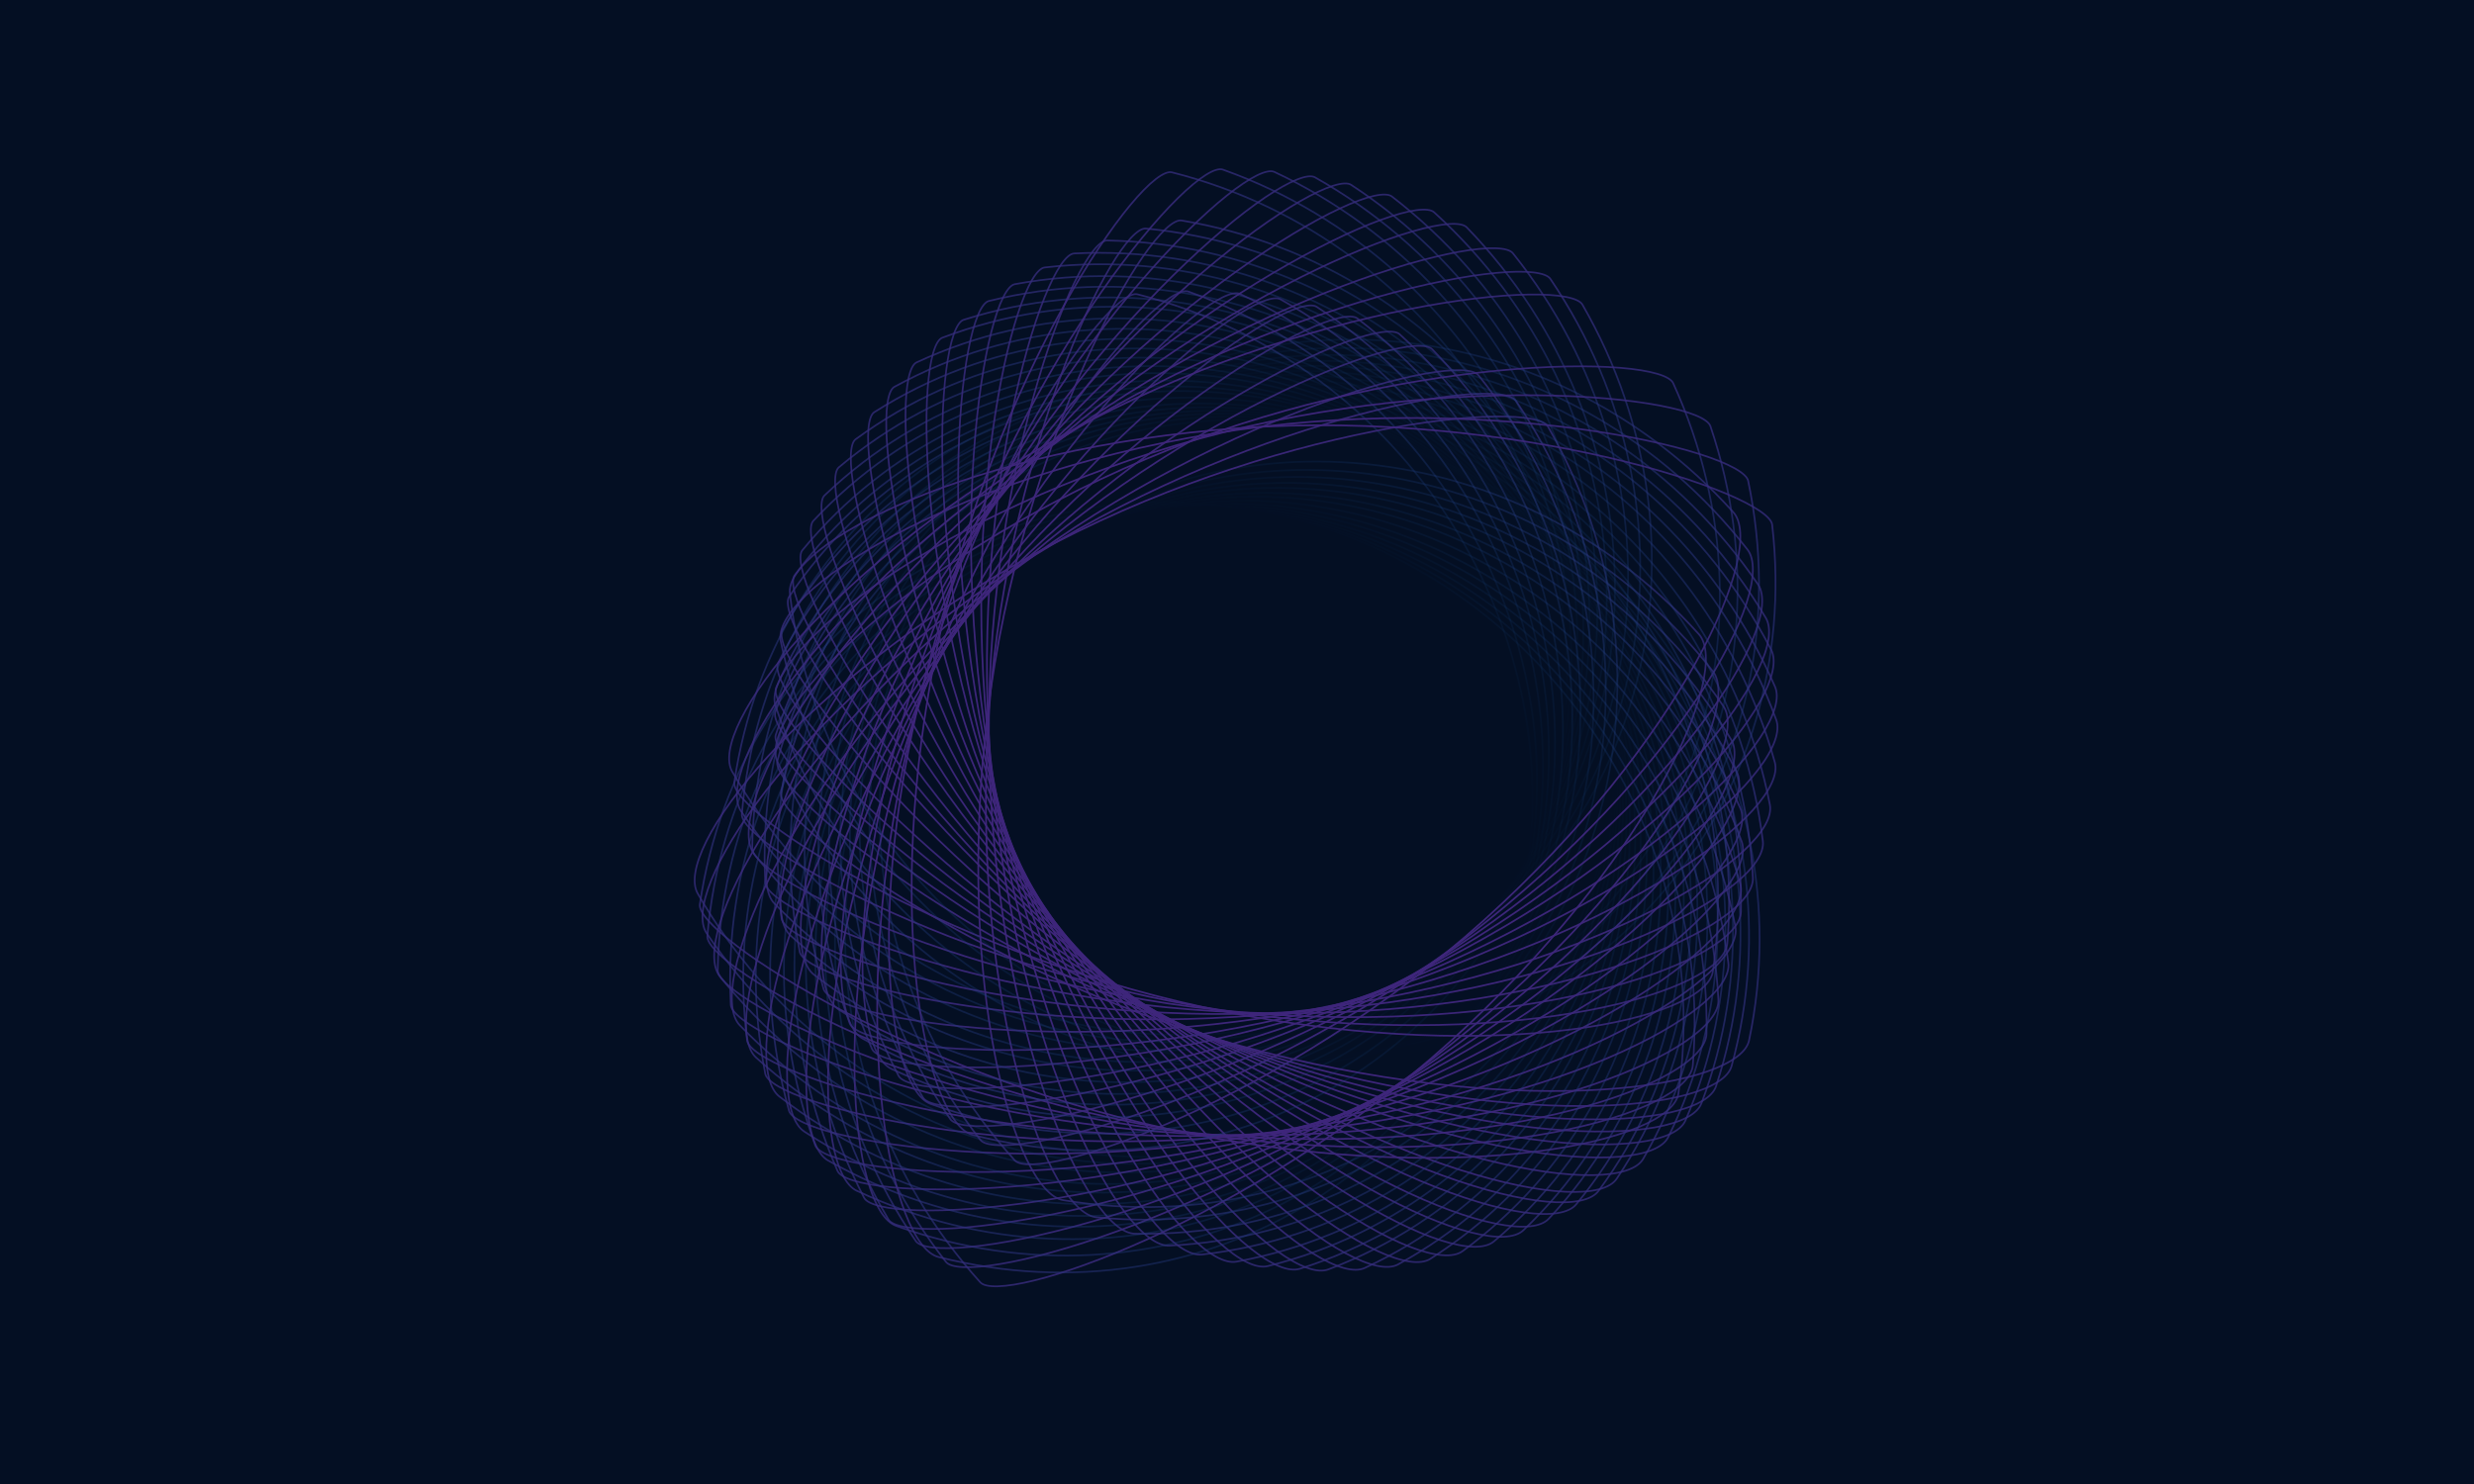 <svg width="1440" height="864" viewBox="0 0 1440 864" fill="none" xmlns="http://www.w3.org/2000/svg">
<g clip-path="url(#clip0_15442_22266)">
<rect width="1440" height="864" fill="#040F24"/>
<g clip-path="url(#clip1_15442_22266)">
<rect width="1440" height="864" fill="#040F24"/>
<path d="M843.547 606.907C785.744 659.063 720.664 697.594 668.394 721.262C642.258 733.097 619.337 741.21 602.141 745.454C593.541 747.576 586.391 748.726 580.996 748.895C578.298 748.98 576.057 748.819 574.301 748.421C572.539 748.022 571.316 747.396 570.592 746.593C461.365 625.541 466.484 442.948 581.956 338.755C697.428 234.563 879.585 248.174 988.812 369.225C991.173 371.842 992.542 375.857 992.852 381.16C993.162 386.458 992.412 392.988 990.589 400.568C986.945 415.728 979.033 435.013 966.881 456.896C942.579 500.658 901.356 554.745 843.547 606.907Z" stroke="url(#paint0_linear_15442_22266)"/>
<path d="M834.071 616.266C772.368 663.777 704.39 697.205 650.331 716.82C623.301 726.628 599.764 732.978 582.242 735.91C573.479 737.377 566.239 737.985 560.827 737.75C558.121 737.633 555.89 737.305 554.163 736.779C552.429 736.25 551.252 735.536 550.586 734.684C450.243 606.224 468.881 425.15 592.147 330.235C715.412 235.321 896.688 262.459 997.031 390.92C999.2 393.696 1000.27 397.789 1000.19 403.082C1000.11 408.37 998.874 414.804 996.489 422.201C991.72 436.994 982.375 455.567 968.595 476.406C941.037 518.079 895.782 568.748 834.071 616.266Z" stroke="url(#paint1_linear_15442_22266)"/>
<path d="M824.81 624.19C759.836 667.222 689.536 695.819 634.103 711.629C606.385 719.535 582.398 724.24 564.662 725.958C555.792 726.817 548.505 726.927 543.104 726.324C540.404 726.022 538.194 725.544 536.501 724.902C534.801 724.258 533.672 723.468 533.063 722.575C441.335 587.958 472.251 409.151 602.05 323.185C731.85 237.219 911.444 276.605 1003.17 411.222C1005.15 414.132 1005.95 418.275 1005.51 423.533C1005.07 428.786 1003.4 435.1 1000.51 442.294C994.736 456.679 984.125 474.512 968.922 494.295C938.518 533.855 889.792 581.153 824.81 624.19Z" stroke="url(#paint2_linear_15442_22266)"/>
<path d="M815.49 631.069C747.69 669.665 675.486 693.552 618.985 705.684C590.734 711.75 566.422 714.875 548.559 715.433C539.626 715.712 532.325 715.349 526.958 714.398C524.275 713.922 522.093 713.303 520.44 712.555C518.78 711.804 517.7 710.944 517.149 710.016C433.991 570.132 476.431 394.241 611.878 317.138C747.326 240.034 924.552 290.878 1007.71 430.763C1009.51 433.786 1010.04 437.96 1009.26 443.163C1008.48 448.361 1006.4 454.533 1003.05 461.503C996.343 475.441 984.576 492.494 968.087 511.189C935.111 548.575 883.299 592.469 815.49 631.069Z" stroke="url(#paint3_linear_15442_22266)"/>
<path d="M806.346 636.935C736.149 671.22 662.432 690.598 605.143 699.231C576.498 703.548 551.973 705.176 534.059 704.643C525.1 704.376 517.813 703.569 512.498 702.296C509.841 701.659 507.695 700.91 506.085 700.064C504.469 699.215 503.44 698.294 502.945 697.338C428.148 553.04 481.243 380.555 621.478 312.062C761.713 243.569 936.046 304.976 1010.84 449.274C1012.46 452.392 1012.74 456.578 1011.64 461.71C1010.55 466.836 1008.1 472.853 1004.32 479.586C996.769 493.051 983.962 509.308 966.328 526.911C931.063 562.114 876.551 602.646 806.346 636.935Z" stroke="url(#paint4_linear_15442_22266)"/>
<path d="M795.32 642.994C722.676 672.144 647.549 686.223 589.612 690.776C560.642 693.052 535.984 692.945 518.093 691.155C509.145 690.259 501.908 688.945 496.678 687.305C494.062 686.485 491.966 685.588 490.414 684.634C488.856 683.677 487.892 682.689 487.463 681.704C422.663 532.968 487.82 365.203 632.945 306.969C778.07 248.734 948.264 322.06 1013.06 470.795C1014.46 474.008 1014.45 478.189 1013 483.215C1011.55 488.235 1008.67 494.045 1004.42 500.474C995.926 513.33 981.975 528.593 963.1 544.855C925.353 577.376 867.972 613.841 795.32 642.994Z" stroke="url(#paint5_linear_15442_22266)"/>
<path d="M785.092 647.723C710.56 672.152 634.482 681.428 576.204 682.307C547.065 682.746 522.39 681.085 504.593 678.176C495.692 676.721 488.531 674.957 483.398 672.995C480.831 672.014 478.789 670.99 477.295 669.943C475.795 668.892 474.892 667.849 474.524 666.842C418.948 514.752 494.638 351.911 643.539 303.107C792.44 254.303 958.218 337.998 1013.79 490.089C1014.99 493.374 1014.72 497.533 1012.95 502.442C1011.19 507.346 1007.95 512.947 1003.29 519.077C993.985 531.335 979.068 545.644 959.159 560.637C919.347 590.62 859.634 623.291 785.092 647.723Z" stroke="url(#paint6_linear_15442_22266)"/>
<path d="M771.528 652.832C695.002 671.067 618.141 674.13 559.764 670.294C530.574 668.375 506.019 664.733 488.445 660.405C479.657 658.241 472.633 655.91 467.655 653.547C465.165 652.366 463.204 651.184 461.793 650.024C460.376 648.858 459.556 647.75 459.269 646.722C415.839 491.204 504.6 335.615 657.487 299.183C810.373 262.751 969.535 359.262 1012.97 514.78C1013.9 518.137 1013.3 522.246 1011.14 526.978C1008.98 531.705 1005.29 537.005 1000.14 542.716C989.846 554.136 973.775 567.14 952.656 580.42C910.422 606.976 848.064 634.594 771.528 652.832Z" stroke="url(#paint7_linear_15442_22266)"/>
<path d="M757.34 656.826C679.297 668.661 602.152 665.405 544.057 656.812C515.01 652.515 490.738 646.887 473.507 641.15C464.89 638.281 458.052 635.391 453.262 632.637C450.867 631.259 449.002 629.925 447.684 628.658C446.362 627.385 445.632 626.217 445.429 625.175C414.6 467.21 516.028 319.999 671.947 296.354C827.867 272.708 979.27 381.576 1010.1 539.542C1010.76 542.95 1009.83 546.978 1007.28 551.5C1004.74 556.016 1000.61 560.976 995 566.224C983.773 576.72 966.639 588.315 944.432 599.77C900.023 622.677 835.393 644.989 757.34 656.826Z" stroke="url(#paint8_linear_15442_22266)"/>
<path d="M744.797 659.352C665.859 665.585 588.88 656.877 531.343 644.215C502.573 637.883 478.678 630.566 461.837 623.641C453.413 620.177 446.773 616.82 442.173 613.742C439.872 612.203 438.099 610.744 436.87 609.391C435.635 608.031 434.988 606.819 434.857 605.769C415.098 446.534 526.942 307.363 684.65 294.909C842.359 282.455 986.235 401.432 1005.99 560.667C1006.42 564.102 1005.2 568.04 1002.33 572.355C999.47 576.665 994.996 581.304 989.009 586.124C977.036 595.763 959.075 606.077 936.046 615.892C889.992 635.518 823.743 653.118 744.797 659.352Z" stroke="url(#paint9_linear_15442_22266)"/>
<path d="M731.644 660.998C652.195 661.409 575.791 647.111 519.13 630.308C490.799 621.907 467.417 612.882 451.065 604.765C442.887 600.705 436.485 596.88 432.105 593.484C429.914 591.785 428.246 590.206 427.114 588.771C425.977 587.329 425.419 586.078 425.364 585.027C417.15 425.311 539.175 295.177 697.908 294.357C856.641 293.537 991.985 422.341 1000.2 582.057C1000.38 585.5 998.869 589.323 995.687 593.402C992.509 597.476 987.696 601.759 981.354 606.111C968.673 614.815 949.949 623.75 926.19 631.817C878.677 647.949 811.102 660.588 731.644 660.998Z" stroke="url(#paint10_linear_15442_22266)"/>
<path d="M719.076 661.647C639.532 656.548 564.046 637.033 508.491 616.396C480.713 606.077 457.931 595.483 442.123 586.277C434.217 581.672 428.072 577.424 423.922 573.743C421.846 571.902 420.283 570.216 419.249 568.711C418.211 567.198 417.738 565.916 417.756 564.868C420.502 405.479 551.563 284.53 710.489 294.72C869.414 304.909 996.024 442.378 993.278 601.767C993.219 605.202 991.448 608.898 987.984 612.734C984.523 616.564 979.412 620.49 972.766 624.379C959.476 632.155 940.123 639.741 915.79 646.116C867.129 658.865 798.629 666.748 719.076 661.647Z" stroke="url(#paint11_linear_15442_22266)"/>
<path d="M706.894 661.441C627.617 651.046 553.357 626.585 499.121 602.34C472.002 590.217 449.901 578.154 434.689 567.939C427.081 562.83 421.212 558.194 417.302 554.255C415.346 552.284 413.894 550.503 412.959 548.936C412.02 547.362 411.632 546.056 411.719 545.016C425.03 386.662 564.221 275.122 722.615 295.891C881.01 316.66 998.619 461.872 985.308 620.226C985.022 623.638 983.005 627.196 979.283 630.779C975.566 634.358 970.189 637.921 963.28 641.344C949.463 648.19 929.589 654.442 904.812 659.155C855.263 668.579 786.179 671.837 706.894 661.441Z" stroke="url(#paint12_linear_15442_22266)"/>
<path d="M695.718 660.56C616.996 645.344 544.151 616.436 491.336 588.974C464.928 575.242 443.539 561.879 428.933 550.777C421.629 545.225 416.036 540.25 412.362 536.089C410.524 534.008 409.18 532.145 408.339 530.528C407.495 528.904 407.186 527.582 407.336 526.554C430.294 369.767 576.405 267.3 733.695 297.702C890.984 328.104 999.871 479.858 976.914 636.645C976.419 640.021 974.185 643.438 970.241 646.776C966.303 650.109 960.705 653.325 953.58 656.307C939.333 662.272 919.059 667.274 893.971 670.443C843.8 676.779 774.449 675.778 695.718 660.56Z" stroke="url(#paint13_linear_15442_22266)"/>
<path d="M735.134 612.404C657.252 592.461 586.08 559.248 534.871 528.695C509.266 513.418 488.662 498.812 474.712 486.872C467.735 480.901 462.438 475.608 459.011 471.243C457.297 469.059 456.063 467.124 455.319 465.463C454.571 463.795 454.344 462.46 454.556 461.447C487 306.794 639.439 213.707 795.052 253.554C950.664 293.402 1050.5 451.086 1018.05 605.74C1017.35 609.069 1014.91 612.333 1010.76 615.415C1006.62 618.493 1000.82 621.354 993.509 623.888C978.887 628.957 958.291 632.698 932.987 634.323C882.383 637.573 813.024 632.35 735.134 612.404Z" stroke="url(#paint14_linear_15442_22266)"/>
<path d="M724.288 610.189C647.52 585.64 578.261 548.287 528.826 514.785C504.107 498.034 484.356 482.253 471.106 469.526C464.478 463.161 459.491 457.573 456.322 453.02C454.737 450.744 453.618 448.743 452.972 447.046C452.324 445.34 452.175 443.998 452.448 443.003C494.162 291.02 652.314 207.554 805.703 256.605C959.093 305.656 1049.6 468.638 1007.89 620.621C1006.99 623.892 1004.35 626.994 1000.01 629.811C995.682 632.625 989.707 635.122 982.237 637.204C967.297 641.368 946.457 643.851 921.03 643.942C870.182 644.124 801.065 634.741 724.288 610.189Z" stroke="url(#paint15_linear_15442_22266)"/>
<path d="M715.439 607.903C639.796 579.625 572.301 538.96 524.461 503.119C500.541 485.198 481.545 468.49 468.907 455.15C462.586 448.478 457.869 442.662 454.92 437.968C453.445 435.62 452.423 433.57 451.86 431.846C451.295 430.114 451.213 428.77 451.535 427.794C500.776 278.422 663.206 203.11 814.349 259.614C965.492 316.117 1048.07 483.025 998.831 632.397C997.772 635.61 994.978 638.57 990.497 641.162C986.023 643.751 979.918 645.941 972.337 647.644C957.176 651.051 936.191 652.49 910.732 651.316C859.819 648.971 791.09 636.185 715.439 607.903Z" stroke="url(#paint16_linear_15442_22266)"/>
<path d="M707.689 605.502C633.193 573.989 567.392 530.484 521.059 492.651C497.891 473.733 479.601 456.243 467.528 442.388C461.49 435.458 457.02 429.452 454.272 424.643C452.897 422.238 451.964 420.149 451.476 418.406C450.985 416.654 450.961 415.311 451.325 414.353C507.11 267.589 672.989 199.626 821.842 262.593C970.694 325.56 1046.11 495.594 990.324 642.358C989.124 645.514 986.2 648.342 981.601 650.73C977.009 653.114 970.803 655.032 963.139 656.397C947.814 659.128 926.744 659.641 901.308 657.354C850.442 652.782 782.194 637.019 707.689 605.502Z" stroke="url(#paint17_linear_15442_22266)"/>
<path d="M699.734 602.661C626.588 567.83 562.692 521.444 518.027 481.605C495.694 461.684 478.179 443.41 466.722 429.044C460.993 421.86 456.791 415.668 454.258 410.748C452.991 408.287 452.152 406.162 451.742 404.402C451.331 402.633 451.368 401.294 451.776 400.355C514.289 256.617 683.435 196.478 829.59 266.075C975.745 335.673 1043.51 508.629 981 652.367C979.656 655.457 976.6 658.142 971.888 660.311C967.183 662.477 960.883 664.103 953.149 665.113C937.683 667.132 916.566 666.678 891.206 663.232C840.493 656.34 772.887 637.496 699.734 602.661Z" stroke="url(#paint18_linear_15442_22266)"/>
<path d="M691.722 599.389C620.107 561.258 558.284 512.042 515.411 470.247C493.974 449.35 477.285 430.317 466.48 415.463C461.076 408.034 457.155 401.667 454.847 396.644C453.693 394.132 452.951 391.974 452.622 390.201C452.292 388.419 452.39 387.087 452.842 386.171C522.064 245.817 694.172 193.761 837.271 269.953C980.37 346.144 1040.22 521.701 970.998 662.056C969.51 665.073 966.327 667.606 961.509 669.549C956.699 671.488 950.316 672.816 942.527 673.461C926.951 674.753 905.832 673.314 880.605 668.696C830.155 659.461 763.346 637.523 691.722 599.389Z" stroke="url(#paint19_linear_15442_22266)"/>
<path d="M680.916 594.275C611.674 551.71 552.944 498.748 512.706 454.396C492.586 432.219 477.099 412.204 467.234 396.727C462.301 388.987 458.784 382.397 456.795 377.251C455.801 374.677 455.195 372.483 454.98 370.697C454.763 368.903 454.947 367.584 455.457 366.703C533.724 231.533 709.322 190.858 847.681 275.911C986.039 360.963 1034.71 539.501 956.441 674.671C954.759 677.576 951.412 679.89 946.465 681.512C941.526 683.131 935.053 684.039 927.216 684.178C911.542 684.456 890.496 681.661 865.54 675.436C815.633 662.988 750.166 636.845 680.916 594.275Z" stroke="url(#paint20_linear_15442_22266)"/>
<path d="M670.366 588.468C603.789 541.637 548.399 485.141 510.967 438.409C492.25 415.042 478.031 394.126 469.149 378.089C464.707 370.069 461.61 363.285 459.949 358.036C459.119 355.411 458.654 353.189 458.553 351.398C458.451 349.599 458.72 348.299 459.287 347.456C546.291 218.039 724.659 188.935 857.695 282.513C990.73 376.091 1028 556.873 940.992 686.29C939.123 689.071 935.625 691.157 930.57 692.45C925.522 693.742 918.985 694.226 911.131 693.857C895.425 693.119 874.538 688.976 849.958 681.167C800.803 665.552 736.951 635.304 670.366 588.468Z" stroke="url(#paint21_linear_15442_22266)"/>
<path d="M663.648 584.287C598.969 534.761 545.897 476.075 510.391 427.886C492.638 403.79 479.283 382.33 471.067 365.962C466.957 357.776 464.142 350.88 462.7 345.576C461.979 342.923 461.608 340.687 461.582 338.897C461.556 337.099 461.88 335.814 462.482 334.998C555.025 209.648 734.809 188.204 864.051 287.167C993.292 386.129 1022.99 567.978 930.449 693.328C928.461 696.021 924.872 697.953 919.756 699.027C914.649 700.1 908.084 700.305 900.237 699.604C884.546 698.201 863.81 693.182 839.533 684.351C790.982 666.692 728.334 633.818 663.648 584.287Z" stroke="url(#paint22_linear_15442_22266)"/>
<path d="M655.86 578.961C593.601 526.333 543.421 465.166 510.299 415.35C493.737 390.441 481.447 368.38 474.044 351.655C470.342 343.289 467.87 336.276 466.693 330.917C466.105 328.237 465.846 325.991 465.91 324.207C465.974 322.413 466.363 321.151 467.006 320.369C565.948 200.169 747.004 187.925 871.412 293.088C995.82 398.25 1016.41 580.947 917.468 701.146C915.343 703.728 911.653 705.47 906.478 706.282C901.312 707.092 894.73 706.963 886.91 705.866C871.271 703.672 850.766 697.618 826.906 687.588C779.191 667.529 718.126 631.595 655.86 578.961Z" stroke="url(#paint23_linear_15442_22266)"/>
<path d="M646.902 572.118C587.734 515.966 541.169 452.045 510.999 400.455C495.913 374.659 484.932 351.958 478.524 334.861C475.319 326.311 473.266 319.18 472.409 313.775C471.98 311.071 471.855 308.82 472.026 307.047C472.198 305.266 472.663 304.033 473.354 303.294C579.596 189.634 761.564 188.398 879.795 300.602C998.026 412.806 1007.69 595.905 901.45 709.564C899.168 712.006 895.37 713.517 890.141 714.012C884.921 714.505 878.34 713.979 870.577 712.414C855.055 709.284 834.892 702.018 811.609 690.591C765.048 667.738 706.077 628.276 646.902 572.118Z" stroke="url(#paint24_linear_15442_22266)"/>
<path d="M639.253 565.599C583.02 506.478 539.82 440.298 512.372 387.285C498.648 360.777 488.868 337.573 483.366 320.198C480.614 311.508 478.939 304.295 478.37 298.864C478.085 296.149 478.079 293.899 478.345 292.143C478.612 290.378 479.144 289.175 479.875 288.476C592.297 180.992 774.525 189.571 886.891 307.707C999.256 425.844 999.153 608.744 886.73 716.228C884.316 718.537 880.433 719.837 875.173 720.048C869.921 720.259 863.361 719.379 855.674 717.402C840.302 713.447 820.506 705.123 797.808 692.485C752.418 667.212 695.491 624.726 639.253 565.599Z" stroke="url(#paint25_linear_15442_22266)"/>
<path d="M630.954 557.665C578.261 495.37 539.041 426.85 514.79 372.401C502.664 345.176 494.285 321.48 489.835 303.849C487.609 295.031 486.37 287.749 486.131 282.31C486.011 279.589 486.142 277.35 486.515 275.619C486.89 273.878 487.495 272.713 488.27 272.062C607.338 171.985 789.222 191.711 894.515 316.189C999.807 440.667 988.584 622.7 869.515 722.776C866.958 724.926 862.993 725.982 857.715 725.869C852.445 725.756 845.931 724.478 838.357 722.038C823.211 717.159 803.901 707.658 781.95 693.687C738.052 665.746 683.652 619.966 630.954 557.665Z" stroke="url(#paint26_linear_15442_22266)"/>
<path d="M622.891 549.009C574.058 483.682 539.104 413.013 518.248 357.295C507.82 329.435 500.92 305.325 497.572 287.499C495.898 278.583 495.115 271.259 495.217 265.831C495.268 263.116 495.54 260.896 496.022 259.197C496.506 257.489 497.185 256.367 498.001 255.768C623.466 163.731 804.285 194.889 901.862 325.428C999.439 455.967 976.777 636.392 851.313 728.429C848.618 730.406 844.583 731.206 839.306 730.758C834.039 730.312 827.599 728.628 820.171 725.72C805.316 719.904 786.585 709.227 765.49 693.933C723.305 663.347 671.728 614.344 622.891 549.009Z" stroke="url(#paint27_linear_15442_22266)"/>
<path d="M615.272 539.755C570.543 471.624 540.042 399.069 522.705 342.292C514.035 313.903 508.661 289.471 506.442 271.52C505.332 262.542 505.013 255.203 505.46 249.809C505.683 247.111 506.096 244.919 506.686 243.26C507.279 241.591 508.031 240.519 508.886 239.976C640.313 156.442 819.322 199.036 908.702 335.176C998.081 471.317 963.943 649.386 832.517 732.92C829.693 734.715 825.603 735.251 820.35 734.468C815.105 733.686 808.768 731.598 801.517 728.228C787.018 721.489 768.947 709.665 748.803 693.095C708.52 659.958 660.007 607.894 615.272 539.755Z" stroke="url(#paint28_linear_15442_22266)"/>
<path d="M608.341 530.249C567.825 459.63 541.828 385.506 528.02 327.914C521.116 299.117 517.263 274.465 516.163 256.461C515.613 247.457 515.753 240.134 516.537 234.795C516.929 232.124 517.48 229.97 518.174 228.355C518.872 226.733 519.69 225.713 520.581 225.225C657.352 150.388 833.872 204.066 914.832 345.177C995.791 486.288 950.497 661.334 813.725 736.171C810.787 737.779 806.659 738.055 801.45 736.944C796.25 735.835 790.036 733.357 782.989 729.546C768.897 721.926 751.548 709.02 732.421 691.26C694.169 655.745 648.862 600.876 608.341 530.249Z" stroke="url(#paint29_linear_15442_22266)"/>
<path d="M601.9 520.138C565.84 447.271 544.536 371.848 534.38 313.658C529.302 284.563 527.013 259.788 527.058 241.804C527.08 232.81 527.686 225.533 528.81 220.27C529.373 217.638 530.061 215.53 530.859 213.968C531.661 212.398 532.545 211.436 533.468 211.008C675.131 145.332 848.4 210.082 920.456 355.684C992.511 501.287 936.038 672.545 794.375 738.22C791.33 739.632 787.181 739.641 782.038 738.201C776.903 736.764 770.841 733.899 764.03 729.655C750.41 721.168 733.865 707.211 715.85 688.312C679.822 650.518 637.965 593.013 601.9 520.138Z" stroke="url(#paint30_linear_15442_22266)"/>
<path d="M595.626 508.797C564.558 433.83 548.434 357.349 542.281 298.779C539.204 269.494 538.622 244.699 539.906 226.819C540.548 217.877 541.656 210.684 543.144 205.529C543.888 202.952 544.722 200.903 545.628 199.405C546.539 197.9 547.491 197.003 548.445 196.641C694.754 141.192 863.702 217.638 925.781 367.434C987.86 517.23 919.538 683.597 773.229 739.046C770.084 740.238 765.929 739.958 760.881 738.168C755.841 736.381 749.972 733.111 743.448 728.417C730.402 719.03 714.806 704.001 698.078 683.954C664.626 643.866 626.697 583.772 595.626 508.797Z" stroke="url(#paint31_linear_15442_22266)"/>
<path d="M591.275 499.673C564.221 423.312 552.208 346.258 549.209 287.587C547.71 258.251 548.465 233.524 550.715 215.786C551.841 206.914 553.338 199.81 555.106 194.757C555.99 192.23 556.936 190.235 557.924 188.793C558.917 187.343 559.918 186.502 560.894 186.193C710.352 138.938 875.352 224.286 929.411 376.865C983.469 529.444 906.098 691.424 756.64 738.679C753.426 739.695 749.281 739.19 744.325 737.133C739.376 735.078 733.677 731.501 727.399 726.471C714.846 716.41 700.045 700.591 684.382 679.713C653.059 637.962 618.333 576.041 591.275 499.673Z" stroke="url(#paint32_linear_15442_22266)"/>
<path d="M586.942 489.113C564.498 411.453 557.153 334.024 557.715 275.445C557.995 246.155 560.253 221.59 563.582 204.074C565.248 195.313 567.178 188.334 569.255 183.413C570.293 180.953 571.361 179.025 572.437 177.65C573.519 176.268 574.574 175.492 575.57 175.245C728.048 137.375 888.025 232.44 932.87 387.614C977.714 542.788 890.432 699.264 737.954 737.134C734.674 737.948 730.555 737.191 725.719 734.839C720.89 732.491 715.403 728.581 709.425 723.189C697.471 712.407 683.616 695.754 669.205 674.014C640.387 630.539 609.388 566.781 586.942 489.113Z" stroke="url(#paint33_linear_15442_22266)"/>
<path d="M583.318 478.572C565.486 399.917 562.754 322.402 566.811 264.126C568.839 234.987 572.564 210.67 576.942 193.435C579.132 184.815 581.481 177.985 583.852 173.212C585.039 170.825 586.223 168.97 587.383 167.666C588.548 166.356 589.649 165.647 590.662 165.46C745.554 136.948 900.018 241.216 935.649 398.377C971.28 555.538 874.575 706.04 719.683 734.552C716.351 735.166 712.273 734.163 707.573 731.531C702.879 728.903 697.62 724.68 691.957 718.953C680.635 707.5 667.76 690.09 654.632 667.581C628.379 622.569 601.153 557.236 583.318 478.572Z" stroke="url(#paint34_linear_15442_22266)"/>
<path d="M580.027 466.694C567.369 387.267 569.749 309.98 577.654 252.282C581.607 223.432 586.939 199.493 592.458 182.64C595.219 174.211 598.02 167.573 600.709 162.984C602.054 160.689 603.361 158.923 604.608 157.703C605.861 156.477 607.011 155.843 608.038 155.725C764.953 137.682 912.673 251.691 937.966 410.392C963.258 569.093 856.541 712.361 699.626 730.405C696.249 730.793 692.233 729.523 687.702 726.592C683.177 723.665 678.191 719.115 672.902 713.041C662.325 700.894 650.587 682.718 638.933 659.455C615.627 612.932 592.687 546.131 580.027 466.694Z" stroke="url(#paint35_linear_15442_22266)"/>
<path d="M577.607 455.22C569.931 375.382 577.172 298.627 588.713 241.716C594.484 213.26 601.327 189.778 607.911 173.359C611.204 165.147 614.425 158.72 617.405 154.324C618.895 152.125 620.316 150.45 621.64 149.316C622.971 148.176 624.163 147.618 625.2 147.566C783.401 139.573 924.091 262.4 939.428 421.92C954.765 581.44 838.94 717.227 680.739 725.221C677.333 725.393 673.392 723.874 669.041 720.67C664.696 717.47 659.992 712.625 655.08 706.246C645.257 693.487 634.65 674.656 624.448 650.768C604.045 602.995 585.284 535.068 577.607 455.22Z" stroke="url(#paint36_linear_15442_22266)"/>
<path d="M575.819 442.675C573.586 362.75 586.072 286.921 601.507 231.121C609.225 203.22 617.677 180.34 625.387 164.467C629.243 156.527 632.905 150.357 636.188 146.191C637.83 144.107 639.365 142.54 640.769 141.503C642.178 140.461 643.41 139.988 644.453 140.008C803.337 142.961 935.759 274.804 940.221 434.493C944.683 594.183 819.494 721.238 660.61 718.285C657.188 718.221 653.346 716.438 649.21 712.952C645.08 709.47 640.703 704.329 636.222 697.646C627.261 684.282 617.932 664.825 609.352 640.366C592.193 591.453 578.053 522.609 575.819 442.675Z" stroke="url(#paint37_linear_15442_22266)"/>
<path d="M574.789 428.317C578.765 348.752 597.15 274.409 616.93 220.193C626.82 193.085 637.054 171.02 646.002 155.857C650.477 148.274 654.622 142.432 658.23 138.551C660.034 136.611 661.692 135.175 663.177 134.254C664.668 133.33 665.938 132.956 666.982 133.057C825.735 148.455 947.988 289.809 940.045 448.777C932.102 607.745 796.97 724.134 638.218 708.736C634.796 708.404 631.09 706.331 627.223 702.544C623.36 698.761 619.381 693.31 615.417 686.321C607.49 672.344 599.667 652.285 592.981 627.316C579.613 577.384 570.813 507.892 574.789 428.317Z" stroke="url(#paint38_linear_15442_22266)"/>
<path d="M574.844 415.434C584.379 336.605 607.971 263.984 631.553 211.474C643.344 185.218 655.127 164.002 665.141 149.557C670.149 142.332 674.705 136.817 678.587 133.213C680.528 131.411 682.288 130.099 683.838 129.289C685.395 128.475 686.693 128.193 687.732 128.367C845.541 154.871 958.019 304.037 938.968 461.531C919.917 619.025 776.55 725.222 618.741 698.717C615.338 698.146 611.774 695.822 608.168 691.784C604.567 687.751 600.964 682.051 597.485 674.823C590.527 660.366 584.099 639.871 579.152 614.574C569.26 563.986 565.307 494.272 574.844 415.434Z" stroke="url(#paint39_linear_15442_22266)"/>
<path d="M525.584 446.985C541.591 369.517 571.151 299.376 599.051 249.199C613.002 224.11 626.531 204.023 637.734 190.513C643.338 183.756 648.347 178.658 652.526 175.401C654.616 173.773 656.484 172.616 658.101 171.94C659.726 171.261 661.05 171.088 662.076 171.347C817.785 210.733 918.071 368.139 886.091 522.911C854.111 677.683 701.97 771.239 546.262 731.854C542.903 731.004 539.526 728.401 536.25 724.094C532.978 719.791 529.841 713.834 526.954 706.369C521.18 691.442 516.43 670.563 513.557 645.04C507.81 593.999 509.576 524.462 525.584 446.985Z" stroke="url(#paint40_linear_15442_22266)"/>
<path d="M528.583 429.507C552.084 354.321 588.426 287.718 621.177 240.733C637.553 217.239 653.022 198.661 665.531 186.37C671.787 180.223 677.289 175.662 681.782 172.844C684.029 171.435 686.009 170.472 687.692 169.96C689.382 169.447 690.722 169.403 691.725 169.761C843.595 223.999 928.623 389.749 881.672 539.959C834.721 690.169 673.557 767.996 521.688 713.758C518.409 712.588 515.285 709.678 512.426 705.09C509.572 700.508 507.013 694.299 504.848 686.622C500.52 671.269 497.792 650.119 497.39 624.552C496.585 573.423 505.079 504.702 528.583 429.507Z" stroke="url(#paint41_linear_15442_22266)"/>
<path d="M533.317 412.396C564.128 340.221 606.942 277.811 644.257 234.482C662.915 212.816 680.189 195.931 693.89 184.984C700.742 179.509 706.687 175.531 711.454 173.181C713.837 172.006 715.909 171.247 717.642 170.905C719.382 170.562 720.727 170.65 721.697 171.105C868.258 239.758 937.134 412.315 875.58 556.507C814.025 700.698 645.328 761.97 498.766 693.317C495.601 691.834 492.76 688.643 490.349 683.818C487.941 678.998 485.986 672.596 484.57 664.777C481.736 649.142 481.067 627.922 483.152 602.554C487.322 551.823 502.502 484.579 533.317 412.396Z" stroke="url(#paint42_linear_15442_22266)"/>
<path d="M538.247 399.311C574.634 330.007 622.28 271.337 662.953 231.194C683.29 211.122 701.874 195.691 716.426 185.881C723.704 180.975 729.959 177.486 734.909 175.522C737.385 174.54 739.517 173.946 741.277 173.741C743.044 173.536 744.384 173.728 745.32 174.255C886.688 253.85 942.319 430.626 869.627 569.079C796.934 707.532 623.417 755.289 482.049 675.694C478.995 673.974 476.398 670.583 474.357 665.602C472.318 660.626 470.855 654.115 470.04 646.239C468.408 630.486 469.372 609.354 473.412 584.315C481.491 534.243 501.856 468.623 538.247 399.311Z" stroke="url(#paint43_linear_15442_22266)"/>
<path d="M543.542 387.925C584.761 321.559 636.512 266.555 680 229.485C701.745 210.949 721.414 196.906 736.658 188.17C744.282 183.801 750.782 180.768 755.873 179.162C758.418 178.358 760.593 177.918 762.369 177.838C764.152 177.757 765.481 178.042 766.382 178.632C902.351 267.668 945.776 447.334 863.431 579.916C781.086 712.497 604.118 747.846 468.148 658.81C465.21 656.886 462.845 653.332 461.148 648.236C459.452 643.146 458.439 636.569 458.168 628.68C457.627 612.903 460.057 591.958 465.835 567.344C477.389 518.121 502.319 454.298 543.542 387.925Z" stroke="url(#paint44_linear_15442_22266)"/>
<path d="M550.558 375.456C597.051 312.839 653.182 262.346 699.627 229.005C722.85 212.334 743.641 199.958 759.584 192.5C767.558 188.77 774.302 186.278 779.522 185.089C782.132 184.495 784.344 184.231 786.127 184.293C787.917 184.356 789.225 184.744 790.08 185.403C919.08 284.693 948.309 466.597 855.429 591.688C762.549 716.779 582.688 737.748 453.689 638.459C450.901 636.313 448.816 632.593 447.521 627.397C446.227 622.206 445.734 615.594 446.087 607.737C446.794 592.026 450.882 571.419 458.611 547.436C474.067 499.474 504.06 438.08 550.558 375.456Z" stroke="url(#paint45_linear_15442_22266)"/>
<path d="M559.091 362.908C610.864 304.706 671.258 259.356 720.523 230.206C745.156 215.63 766.994 205.112 783.57 199.063C791.861 196.037 798.817 194.136 804.138 193.4C806.8 193.031 809.034 192.956 810.813 193.169C812.598 193.383 813.873 193.881 814.674 194.607C935.377 304.1 949.327 487.12 845.9 603.392C742.473 719.663 560.784 725.213 440.081 615.72C437.472 613.353 435.7 609.484 434.84 604.217C433.982 598.955 434.045 592.35 435.059 584.583C437.087 569.049 442.908 548.944 452.655 525.796C472.148 479.506 507.312 421.117 559.091 362.908Z" stroke="url(#paint46_linear_15442_22266)"/>
<path d="M566.613 353.542C622.311 299.138 685.783 258.097 737.034 232.42C762.661 219.581 785.22 210.589 802.214 205.688C810.713 203.237 817.802 201.816 823.178 201.441C825.866 201.254 828.108 201.329 829.874 201.661C831.647 201.994 832.89 202.574 833.643 203.351C947.15 320.384 948.907 503.363 837.637 612.047C726.367 720.73 544.148 714.018 430.64 596.986C428.187 594.456 426.67 590.488 426.161 585.191C425.653 579.9 426.157 573.335 427.69 565.677C430.756 550.363 437.922 530.758 449.221 508.391C471.818 463.661 510.907 407.953 566.613 353.542Z" stroke="url(#paint47_linear_15442_22266)"/>
<path d="M578.831 340.775C639.854 292.403 707.336 258.039 761.093 237.682C787.972 227.504 811.407 220.832 828.877 217.661C837.615 216.075 844.841 215.369 850.252 215.531C852.958 215.611 855.191 215.909 856.924 216.413C858.664 216.918 859.849 217.616 860.526 218.46C962.518 345.632 946.319 527.055 824.414 623.687C702.508 720.32 520.998 695.618 419.006 568.445C416.801 565.696 415.675 561.616 415.686 556.319C415.697 551.027 416.845 544.574 419.129 537.141C423.696 522.275 432.785 503.565 446.276 482.529C473.257 440.46 517.801 389.152 578.831 340.775Z" stroke="url(#paint48_linear_15442_22266)"/>
<path d="M590.281 330.929C655.382 288.084 725.771 259.688 781.255 244.034C808.998 236.207 833.001 231.57 850.743 229.902C859.617 229.068 866.906 228.978 872.305 229.597C875.005 229.906 877.214 230.39 878.906 231.037C880.604 231.686 881.732 232.479 882.338 233.373C973.705 368.229 942.288 546.925 812.235 632.517C682.181 718.108 502.674 678.225 411.307 543.37C409.332 540.455 408.547 536.31 409.002 531.053C409.457 525.802 411.146 519.494 414.054 512.309C419.87 497.941 430.531 480.141 445.792 460.404C476.309 420.933 525.172 373.778 590.281 330.929Z" stroke="url(#paint49_linear_15442_22266)"/>
<path d="M601.343 322.9C669.74 285.325 742.331 262.511 799.04 251.213C827.395 245.564 851.765 242.797 869.646 242.5C878.589 242.352 885.889 242.822 891.245 243.85C893.924 244.365 896.098 245.015 897.741 245.787C899.391 246.562 900.459 247.436 900.997 248.371C982.178 389.361 937.17 564.493 800.53 639.559C663.89 714.625 487.297 661.232 406.116 520.243C404.361 517.196 403.891 513.018 404.746 507.83C405.6 502.648 407.769 496.51 411.225 489.595C418.136 475.766 430.156 458.897 446.925 440.458C480.46 403.583 532.937 360.48 601.343 322.9Z" stroke="url(#paint50_linear_15442_22266)"/>
<path d="M863.607 535.893C805.805 588.049 740.724 626.58 688.454 650.249C662.319 662.083 639.398 670.196 622.202 674.44C613.602 676.562 606.452 677.712 601.056 677.882C598.358 677.967 596.118 677.805 594.362 677.407C592.6 677.008 591.377 676.382 590.652 675.579C481.425 554.527 486.544 371.934 602.017 267.742C717.489 163.549 899.646 177.16 1008.87 298.212C1011.23 300.828 1012.6 304.844 1012.91 310.147C1013.22 315.444 1012.47 321.974 1010.65 329.555C1007.01 344.715 999.094 363.999 986.942 385.883C962.64 429.645 921.416 483.731 863.607 535.893Z" stroke="url(#paint51_linear_15442_22266)"/>
<path d="M854.132 545.253C792.429 592.765 724.451 626.193 670.392 645.808C643.362 655.615 619.825 661.965 602.303 664.897C593.54 666.364 586.3 666.972 580.888 666.738C578.182 666.62 575.951 666.293 574.223 665.766C572.489 665.238 571.312 664.524 570.647 663.671C470.304 535.211 488.942 354.137 612.207 259.222C735.472 164.308 916.749 191.447 1017.09 319.907C1019.26 322.684 1020.33 326.776 1020.25 332.069C1020.17 337.357 1018.93 343.791 1016.55 351.188C1011.78 365.981 1002.44 384.555 988.656 405.393C961.098 447.067 915.842 497.736 854.132 545.253Z" stroke="url(#paint52_linear_15442_22266)"/>
<path d="M844.87 553.176C779.897 596.208 709.596 624.805 654.163 640.616C626.446 648.521 602.458 653.227 584.723 654.945C575.853 655.804 568.565 655.914 563.165 655.31C560.465 655.009 558.254 654.53 556.561 653.889C554.862 653.245 553.732 652.454 553.124 651.561C461.396 516.944 492.311 338.137 622.111 252.171C751.91 166.205 931.505 205.592 1023.23 340.209C1025.22 343.118 1026.01 347.261 1025.57 352.52C1025.13 357.772 1023.46 364.086 1020.57 371.28C1014.8 385.666 1004.19 403.498 988.982 423.281C958.578 462.842 909.852 510.139 844.87 553.176Z" stroke="url(#paint53_linear_15442_22266)"/>
<path d="M835.563 560.046C767.762 598.641 695.558 622.528 639.057 634.661C610.806 640.727 586.494 643.851 568.631 644.409C559.698 644.689 552.397 644.325 547.03 643.374C544.347 642.899 542.166 642.28 540.512 641.531C538.852 640.78 537.772 639.92 537.221 638.993C454.064 499.108 496.503 323.218 631.951 246.114C767.398 169.011 944.624 219.855 1027.78 359.739C1029.58 362.763 1030.11 366.936 1029.33 372.14C1028.55 377.337 1026.47 383.51 1023.12 390.48C1016.42 404.417 1004.65 421.471 988.159 440.165C955.184 477.551 903.371 521.445 835.563 560.046Z" stroke="url(#paint54_linear_15442_22266)"/>
<path d="M826.406 565.922C756.209 600.207 682.493 619.584 625.203 628.217C596.558 632.534 572.034 634.162 554.12 633.629C545.16 633.362 537.874 632.556 532.559 631.282C529.901 630.646 527.756 629.896 526.146 629.051C524.53 628.202 523.501 627.281 523.005 626.324C448.208 482.026 501.303 309.541 641.538 241.048C781.774 172.556 956.106 233.962 1030.9 378.261C1032.52 381.379 1032.8 385.565 1031.71 390.696C1030.61 395.822 1028.16 401.84 1024.38 408.573C1016.83 422.037 1004.02 438.295 986.388 455.898C951.124 491.1 896.611 531.633 826.406 565.922Z" stroke="url(#paint55_linear_15442_22266)"/>
<path d="M815.394 571.972C742.751 601.122 667.623 615.201 609.686 619.754C580.716 622.03 556.058 621.923 538.167 620.132C529.219 619.237 521.983 617.923 516.752 616.283C514.137 615.463 512.041 614.566 510.488 613.612C508.93 612.654 507.966 611.666 507.537 610.682C442.737 461.946 507.894 294.181 653.019 235.946C798.144 177.712 968.338 251.037 1033.14 399.773C1034.54 402.986 1034.53 407.167 1033.07 412.192C1031.62 417.212 1028.75 423.023 1024.5 429.452C1016 442.308 1002.05 457.571 983.174 473.833C945.427 506.353 888.046 542.819 815.394 571.972Z" stroke="url(#paint56_linear_15442_22266)"/>
<path d="M805.153 576.709C730.62 601.138 654.542 610.414 596.265 611.293C567.126 611.732 542.45 610.072 524.654 607.162C515.753 605.707 508.591 603.943 503.459 601.981C500.892 601 498.849 599.977 497.356 598.929C495.856 597.878 494.953 596.835 494.585 595.829C439.008 443.738 514.699 280.898 663.599 232.093C812.5 183.289 978.278 266.984 1033.85 419.075C1035.06 422.36 1034.78 426.519 1033.01 431.428C1031.25 436.332 1028.01 441.933 1023.35 448.063C1014.05 460.321 999.129 474.631 979.22 489.624C939.407 519.606 879.694 552.277 805.153 576.709Z" stroke="url(#paint57_linear_15442_22266)"/>
<path d="M791.591 581.82C715.064 600.056 638.204 603.119 579.826 599.282C550.637 597.363 526.081 593.721 508.508 589.394C499.719 587.229 492.696 584.898 487.717 582.536C485.227 581.354 483.266 580.172 481.856 579.012C480.439 577.847 479.619 576.738 479.332 575.71C435.902 420.192 524.662 264.603 677.549 228.171C830.436 191.74 989.598 288.251 1033.03 443.768C1033.97 447.126 1033.36 451.234 1031.2 455.966C1029.04 460.693 1025.35 465.993 1020.2 471.704C1009.91 483.124 993.837 496.129 972.718 509.408C930.485 535.965 868.126 563.582 791.591 581.82Z" stroke="url(#paint58_linear_15442_22266)"/>
<path d="M777.401 585.812C699.357 597.647 622.212 594.391 564.118 585.798C535.07 581.501 510.799 575.873 493.568 570.136C484.95 567.267 478.112 564.377 473.323 561.623C470.928 560.246 469.062 558.912 467.745 557.644C466.422 556.371 465.693 555.204 465.489 554.161C434.661 396.196 536.088 248.985 692.008 225.34C847.928 201.695 999.331 310.563 1030.16 468.528C1030.82 471.937 1029.89 475.965 1027.34 480.486C1024.8 485.002 1020.67 489.962 1015.06 495.211C1003.83 505.707 986.7 517.302 964.493 528.756C920.084 551.663 855.453 573.975 777.401 585.812Z" stroke="url(#paint59_linear_15442_22266)"/>
<path d="M764.869 588.329C685.931 594.563 608.952 585.855 551.415 573.192C522.646 566.861 498.75 559.544 481.909 552.618C473.486 549.155 466.845 545.797 462.245 542.719C459.945 541.18 458.171 539.722 456.942 538.368C455.708 537.009 455.06 535.796 454.93 534.747C435.171 375.511 547.014 236.34 704.723 223.886C862.431 211.433 1006.31 330.409 1026.07 489.645C1026.49 493.08 1025.27 497.018 1022.41 501.333C1019.54 505.643 1015.07 510.281 1009.08 515.101C997.109 524.741 979.147 535.055 956.118 544.869C910.064 564.495 843.815 582.095 764.869 588.329Z" stroke="url(#paint60_linear_15442_22266)"/>
<path d="M751.716 589.975C672.268 590.385 595.864 576.088 539.203 559.285C510.871 550.883 487.489 541.859 471.138 533.741C462.96 529.681 456.557 525.857 452.177 522.461C449.987 520.762 448.318 519.182 447.186 517.747C446.05 516.306 445.491 515.055 445.437 514.003C437.222 354.288 559.248 224.154 717.98 223.333C876.713 222.513 1012.06 351.317 1020.27 511.033C1020.45 514.477 1018.94 518.3 1015.76 522.379C1012.58 526.452 1007.77 530.736 1001.43 535.088C988.745 543.792 970.021 552.726 946.262 560.793C898.749 576.926 831.174 589.564 751.716 589.975Z" stroke="url(#paint61_linear_15442_22266)"/>
<path d="M739.136 590.634C659.593 585.534 584.106 566.02 528.552 545.382C500.774 535.064 477.992 524.469 462.184 515.263C454.277 510.658 448.133 506.411 443.982 502.73C441.907 500.889 440.344 499.203 439.31 497.697C438.271 496.184 437.799 494.902 437.817 493.855C440.563 334.466 571.624 213.517 730.549 223.706C889.474 233.895 1016.08 371.364 1013.34 530.753C1013.28 534.188 1011.51 537.885 1008.04 541.72C1004.58 545.551 999.472 549.477 992.827 553.365C979.537 561.141 960.183 568.728 935.85 575.103C887.19 587.851 818.689 595.734 739.136 590.634Z" stroke="url(#paint62_linear_15442_22266)"/>
<path d="M726.976 590.45C647.699 580.055 573.439 555.593 519.203 531.349C492.084 519.226 469.983 507.163 454.771 496.948C447.163 491.839 441.294 487.203 437.384 483.263C435.428 481.293 433.976 479.512 433.041 477.945C432.102 476.371 431.714 475.065 431.801 474.025C445.112 315.671 584.303 204.131 742.697 224.9C901.092 245.669 1018.7 390.881 1005.39 549.235C1005.1 552.647 1003.09 556.204 999.365 559.788C995.648 563.367 990.271 566.93 983.362 570.353C969.545 577.198 949.671 583.45 924.894 588.163C875.345 597.588 806.261 600.846 726.976 590.45Z" stroke="url(#paint63_linear_15442_22266)"/>
<path d="M715.779 589.548C637.057 574.332 564.211 545.423 511.396 517.961C484.988 504.229 463.6 490.866 448.994 479.765C441.689 474.212 436.097 469.238 432.422 465.077C430.585 462.995 429.24 461.133 428.4 459.516C427.555 457.892 427.247 456.569 427.397 455.541C450.355 298.754 596.466 196.287 753.755 226.689C911.045 257.091 1019.93 408.845 996.974 565.632C996.48 569.008 994.246 572.425 990.302 575.763C986.364 579.096 980.765 582.312 973.641 585.295C959.393 591.259 939.12 596.261 914.032 599.43C863.861 605.767 794.51 604.765 715.779 589.548Z" stroke="url(#paint64_linear_15442_22266)"/>
<path d="M545.645 375.971C561.652 298.503 591.211 228.362 619.112 178.185C633.062 153.096 646.592 133.01 657.795 119.499C663.398 112.742 668.407 107.644 672.586 104.388C674.676 102.759 676.544 101.602 678.162 100.926C679.787 100.247 681.11 100.074 682.137 100.334C837.845 139.719 938.131 297.126 906.152 451.898C874.172 606.67 722.031 700.226 566.323 660.84C562.963 659.991 559.587 657.388 556.311 653.08C553.039 648.778 549.902 642.82 547.014 635.356C541.24 620.428 536.491 599.549 533.617 574.027C527.871 522.986 529.636 453.448 545.645 375.971Z" stroke="url(#paint65_linear_15442_22266)"/>
<path d="M548.643 358.495C572.144 283.309 608.487 216.707 641.237 169.721C657.613 146.227 673.083 127.649 685.591 115.358C691.847 109.211 697.35 104.65 701.843 101.832C704.09 100.423 706.07 99.46 707.753 98.949C709.442 98.435 710.783 98.392 711.786 98.75C863.655 152.987 948.683 318.737 901.733 468.947C854.781 619.157 693.618 696.985 541.748 642.747C538.47 641.576 535.345 638.666 532.487 634.078C529.632 629.496 527.073 623.288 524.909 615.61C520.581 600.257 517.853 579.108 517.45 553.54C516.645 502.411 525.14 433.69 548.643 358.495Z" stroke="url(#paint66_linear_15442_22266)"/>
<path d="M553.377 341.382C584.188 269.207 627.003 206.798 664.318 163.468C682.975 141.803 700.249 124.917 713.95 113.97C720.803 108.495 726.748 104.518 731.514 102.168C733.898 100.992 735.97 100.233 737.703 99.891C739.442 99.548 740.788 99.637 741.757 100.091C888.319 168.744 957.195 341.302 895.64 485.493C834.086 629.684 665.388 690.956 518.827 622.303C515.662 620.82 512.821 617.63 510.41 612.804C508.001 607.984 506.047 601.582 504.63 593.764C501.797 578.129 501.127 556.909 503.212 531.541C507.383 480.81 522.562 413.566 553.377 341.382Z" stroke="url(#paint67_linear_15442_22266)"/>
<path d="M558.308 328.298C594.695 258.994 642.34 200.324 683.014 160.181C703.351 140.109 721.935 124.678 736.487 114.869C743.765 109.962 750.019 106.473 754.97 104.509C757.445 103.527 759.577 102.933 761.338 102.729C763.105 102.523 764.445 102.715 765.381 103.242C906.749 182.837 962.38 359.613 889.687 498.067C816.995 636.52 643.477 684.276 502.11 604.681C499.056 602.962 496.459 599.57 494.418 594.589C492.379 589.613 490.916 583.102 490.1 575.226C488.469 559.474 489.433 538.341 493.473 513.303C501.551 463.231 521.917 397.611 558.308 328.298Z" stroke="url(#paint68_linear_15442_22266)"/>
<path d="M563.605 316.911C604.824 250.546 656.574 195.541 700.062 158.471C721.807 139.935 741.477 125.892 756.72 117.156C764.344 112.787 770.845 109.754 775.935 108.148C778.48 107.345 780.656 106.904 782.431 106.824C784.214 106.743 785.543 107.028 786.444 107.618C922.414 196.655 965.838 376.321 883.493 508.902C801.148 641.484 624.181 676.832 488.211 587.796C485.273 585.873 482.908 582.318 481.21 577.222C479.514 572.132 478.501 565.555 478.231 557.666C477.69 541.889 480.119 520.944 485.897 496.33C497.452 447.107 522.381 383.284 563.605 316.911Z" stroke="url(#paint69_linear_15442_22266)"/>
<path d="M570.621 304.442C617.113 241.825 673.244 191.332 719.689 157.991C742.913 141.32 763.703 128.944 779.647 121.486C787.62 117.756 794.364 115.265 799.584 114.076C802.195 113.481 804.406 113.218 806.189 113.28C807.98 113.342 809.287 113.731 810.143 114.389C939.142 213.679 968.371 395.583 875.491 520.674C782.611 645.766 602.751 666.735 473.751 567.445C470.963 565.299 468.879 561.58 467.584 556.383C466.29 551.193 465.796 544.58 466.15 536.724C466.857 521.012 470.945 500.406 478.674 476.422C494.13 428.46 524.123 367.066 570.621 304.442Z" stroke="url(#paint70_linear_15442_22266)"/>
<path d="M579.152 291.896C630.924 233.694 691.319 188.343 740.583 159.193C765.216 144.617 787.055 134.099 803.631 128.05C811.921 125.025 818.877 123.124 824.199 122.387C826.86 122.018 829.095 121.944 830.873 122.156C832.659 122.37 833.934 122.868 834.735 123.594C955.437 233.087 969.387 416.108 865.96 532.379C762.533 648.65 580.844 654.2 460.142 544.707C457.533 542.34 455.76 538.471 454.901 533.204C454.043 527.942 454.105 521.338 455.119 513.57C457.147 498.036 462.969 477.931 472.716 454.784C492.209 408.493 527.373 350.105 579.152 291.896Z" stroke="url(#paint71_linear_15442_22266)"/>
<path d="M586.675 282.53C642.374 228.126 705.845 187.085 757.097 161.408C782.723 148.569 805.283 139.577 822.276 134.676C830.776 132.225 837.865 130.804 843.241 130.429C845.929 130.242 848.17 130.318 849.936 130.649C851.709 130.982 852.952 131.563 853.706 132.339C967.213 249.372 968.97 432.351 857.699 541.035C746.429 649.719 564.21 643.007 450.703 525.974C448.249 523.444 446.732 519.476 446.224 514.18C445.716 508.888 446.22 502.323 447.753 494.665C450.818 479.351 457.984 459.746 469.284 437.379C491.881 392.649 530.97 336.941 586.675 282.53Z" stroke="url(#paint72_linear_15442_22266)"/>
<path d="M598.894 269.761C659.916 221.39 727.398 187.025 781.155 166.668C808.035 156.49 831.47 149.818 848.94 146.648C857.677 145.062 864.904 144.356 870.315 144.517C873.02 144.598 875.254 144.896 876.987 145.399C878.726 145.904 879.912 146.602 880.589 147.446C982.58 274.619 966.382 456.041 844.476 552.673C722.571 649.306 541.06 624.604 439.068 497.431C436.864 494.682 435.737 490.602 435.748 485.305C435.76 480.013 436.907 473.56 439.191 466.127C443.759 451.261 452.848 432.551 466.339 411.515C493.319 369.447 537.864 318.138 598.894 269.761Z" stroke="url(#paint73_linear_15442_22266)"/>
<path d="M610.342 259.916C675.443 217.071 745.831 188.675 801.316 173.022C829.058 165.195 853.061 160.557 870.804 158.889C879.678 158.055 886.966 157.966 892.366 158.584C895.066 158.893 897.275 159.378 898.966 160.024C900.664 160.673 901.793 161.466 902.399 162.36C993.765 297.216 962.349 475.912 832.295 561.504C702.241 647.096 522.734 607.213 431.367 472.357C429.393 469.442 428.607 465.297 429.063 460.04C429.518 454.789 431.207 448.481 434.115 441.297C439.93 426.929 450.592 409.128 465.852 389.391C496.369 349.921 545.233 302.766 610.342 259.916Z" stroke="url(#paint74_linear_15442_22266)"/>
<path d="M621.403 251.886C689.8 214.311 762.391 191.497 819.1 180.199C847.455 174.55 871.826 171.783 889.707 171.486C898.65 171.338 905.95 171.808 911.306 172.837C913.984 173.351 916.158 174.002 917.802 174.773C919.452 175.548 920.519 176.423 921.057 177.357C1002.24 318.347 957.231 493.48 820.591 568.545C683.951 643.611 507.358 590.218 426.176 449.229C424.422 446.182 423.952 442.004 424.807 436.816C425.661 431.634 427.83 425.496 431.286 418.581C438.196 404.752 450.216 387.884 466.985 369.444C500.521 332.569 552.997 289.466 621.403 251.886Z" stroke="url(#paint75_linear_15442_22266)"/>
<path d="M666.999 267.255C739.06 236.8 813.867 221.38 871.668 215.798C900.569 213.007 925.205 212.677 943.11 214.152C952.065 214.89 959.318 216.077 964.572 217.625C967.199 218.4 969.309 219.26 970.876 220.187C972.45 221.117 973.43 222.089 973.876 223.067C1041.22 370.754 979.072 539.785 835.111 600.628C691.15 661.472 519.836 591.113 452.489 443.426C451.034 440.235 450.973 436.051 452.336 430.997C453.698 425.948 456.467 420.083 460.6 413.574C468.863 400.559 482.534 385.038 501.105 368.431C538.244 335.221 594.93 297.715 666.999 267.255Z" stroke="url(#paint76_linear_15442_22266)"/>
<path d="M684.244 259.37C759.452 236.861 835.828 229.523 894.177 230.119C923.352 230.417 948.007 232.699 965.746 236.054C974.618 237.732 981.741 239.674 986.83 241.763C989.374 242.807 991.392 243.881 992.861 244.964C994.336 246.052 995.214 247.117 995.556 248.131C1047.37 401.4 967.539 562.084 817.288 607.051C667.036 652.018 503.213 564.256 451.398 410.988C450.279 407.678 450.655 403.531 452.548 398.673C454.438 393.822 457.821 388.311 462.633 382.309C472.257 370.304 487.545 356.393 507.846 341.926C548.444 312.994 609.026 281.881 684.244 259.37Z" stroke="url(#paint77_linear_15442_22266)"/>
<path d="M705.409 252.579C783.234 239.664 860.368 241.863 918.536 249.662C947.621 253.561 971.952 258.859 989.248 264.362C997.898 267.114 1004.77 269.912 1009.59 272.601C1012.01 273.947 1013.89 275.256 1015.22 276.506C1016.56 277.761 1017.31 278.919 1017.52 279.96C1050.48 437.588 951.131 586.272 795.647 612.073C640.164 637.875 487.389 531.029 454.432 373.4C453.721 369.999 454.604 365.956 457.087 361.397C459.567 356.843 463.619 351.824 469.158 346.495C480.233 335.84 497.196 324.002 519.231 312.236C563.296 288.706 627.574 265.495 705.409 252.579Z" stroke="url(#paint78_linear_15442_22266)"/>
<path d="M721.904 249.219C800.924 243.676 877.855 253.051 935.305 266.209C964.03 272.788 987.871 280.311 1004.66 287.38C1013.06 290.915 1019.67 294.329 1024.25 297.446C1026.53 299.005 1028.29 300.479 1029.51 301.842C1030.74 303.212 1031.37 304.428 1031.49 305.478C1049.89 464.815 936.801 602.95 778.927 614.025C621.053 625.099 478.15 504.921 459.758 345.584C459.361 342.147 460.617 338.221 463.522 333.933C466.423 329.651 470.939 325.053 476.969 320.287C489.029 310.756 507.087 300.603 530.209 290.994C576.449 271.778 642.875 254.763 721.904 249.219Z" stroke="url(#paint79_linear_15442_22266)"/>
<rect width="1440" height="864" fill="#040F24" fill-opacity="0.6"/>
</g>
</g>
<defs>
<linearGradient id="paint0_linear_15442_22266" x1="833.059" y1="617.043" x2="581.621" y2="338.384" gradientUnits="userSpaceOnUse">
<stop stop-color="#9747FF"/>
<stop offset="1" stop-color="#1F95FF" stop-opacity="0"/>
</linearGradient>
<linearGradient id="paint1_linear_15442_22266" x1="822.827" y1="625.555" x2="593.902" y2="328.252" gradientUnits="userSpaceOnUse">
<stop stop-color="#9747FF"/>
<stop offset="1" stop-color="#1F95FF" stop-opacity="0"/>
</linearGradient>
<linearGradient id="paint2_linear_15442_22266" x1="812.927" y1="632.66" x2="605.884" y2="320.046" gradientUnits="userSpaceOnUse">
<stop stop-color="#9747FF"/>
<stop offset="1" stop-color="#1F95FF" stop-opacity="0"/>
</linearGradient>
<linearGradient id="paint3_linear_15442_22266" x1="803.053" y1="638.725" x2="617.756" y2="313.217" gradientUnits="userSpaceOnUse">
<stop stop-color="#9747FF"/>
<stop offset="1" stop-color="#1F95FF" stop-opacity="0"/>
</linearGradient>
<linearGradient id="paint4_linear_15442_22266" x1="793.433" y1="643.798" x2="629.277" y2="307.696" gradientUnits="userSpaceOnUse">
<stop stop-color="#9747FF"/>
<stop offset="1" stop-color="#1F95FF" stop-opacity="0"/>
</linearGradient>
<linearGradient id="paint5_linear_15442_22266" x1="781.919" y1="648.91" x2="642.89" y2="302.44" gradientUnits="userSpaceOnUse">
<stop stop-color="#9747FF"/>
<stop offset="1" stop-color="#1F95FF" stop-opacity="0"/>
</linearGradient>
<linearGradient id="paint6_linear_15442_22266" x1="771.31" y1="652.766" x2="655.271" y2="298.736" gradientUnits="userSpaceOnUse">
<stop stop-color="#9747FF"/>
<stop offset="1" stop-color="#1F95FF" stop-opacity="0"/>
</linearGradient>
<linearGradient id="paint7_linear_15442_22266" x1="757.335" y1="656.727" x2="671.232" y2="295.394" gradientUnits="userSpaceOnUse">
<stop stop-color="#9747FF"/>
<stop offset="1" stop-color="#1F95FF" stop-opacity="0"/>
</linearGradient>
<linearGradient id="paint8_linear_15442_22266" x1="742.825" y1="659.532" x2="687.318" y2="293.517" gradientUnits="userSpaceOnUse">
<stop stop-color="#9747FF"/>
<stop offset="1" stop-color="#1F95FF" stop-opacity="0"/>
</linearGradient>
<linearGradient id="paint9_linear_15442_22266" x1="730.08" y1="661.015" x2="701.027" y2="293.115" gradientUnits="userSpaceOnUse">
<stop stop-color="#9747FF"/>
<stop offset="1" stop-color="#1F95FF" stop-opacity="0"/>
</linearGradient>
<linearGradient id="paint10_linear_15442_22266" x1="716.795" y1="661.574" x2="714.895" y2="293.769" gradientUnits="userSpaceOnUse">
<stop stop-color="#9747FF"/>
<stop offset="1" stop-color="#1F95FF" stop-opacity="0"/>
</linearGradient>
<linearGradient id="paint11_linear_15442_22266" x1="704.176" y1="661.193" x2="727.633" y2="295.318" gradientUnits="userSpaceOnUse">
<stop stop-color="#9747FF"/>
<stop offset="1" stop-color="#1F95FF" stop-opacity="0"/>
</linearGradient>
<linearGradient id="paint12_linear_15442_22266" x1="692.011" y1="659.993" x2="739.528" y2="297.605" gradientUnits="userSpaceOnUse">
<stop stop-color="#9747FF"/>
<stop offset="1" stop-color="#1F95FF" stop-opacity="0"/>
</linearGradient>
<linearGradient id="paint13_linear_15442_22266" x1="680.908" y1="658.206" x2="750.074" y2="300.359" gradientUnits="userSpaceOnUse">
<stop stop-color="#9747FF"/>
<stop offset="1" stop-color="#1F95FF" stop-opacity="0"/>
</linearGradient>
<linearGradient id="paint14_linear_15442_22266" x1="720.451" y1="609.16" x2="810.621" y2="257.026" gradientUnits="userSpaceOnUse">
<stop stop-color="#9747FF"/>
<stop offset="1" stop-color="#1F95FF" stop-opacity="0"/>
</linearGradient>
<linearGradient id="paint15_linear_15442_22266" x1="709.785" y1="606.076" x2="820.221" y2="260.723" gradientUnits="userSpaceOnUse">
<stop stop-color="#9747FF"/>
<stop offset="1" stop-color="#1F95FF" stop-opacity="0"/>
</linearGradient>
<linearGradient id="paint16_linear_15442_22266" x1="701.122" y1="603.084" x2="827.84" y2="264.123" gradientUnits="userSpaceOnUse">
<stop stop-color="#9747FF"/>
<stop offset="1" stop-color="#1F95FF" stop-opacity="0"/>
</linearGradient>
<linearGradient id="paint17_linear_15442_22266" x1="693.566" y1="600.07" x2="834.321" y2="267.329" gradientUnits="userSpaceOnUse">
<stop stop-color="#9747FF"/>
<stop offset="1" stop-color="#1F95FF" stop-opacity="0"/>
</linearGradient>
<linearGradient id="paint18_linear_15442_22266" x1="685.841" y1="596.599" x2="840.926" y2="270.92" gradientUnits="userSpaceOnUse">
<stop stop-color="#9747FF"/>
<stop offset="1" stop-color="#1F95FF" stop-opacity="0"/>
</linearGradient>
<linearGradient id="paint19_linear_15442_22266" x1="678.094" y1="592.699" x2="847.373" y2="274.765" gradientUnits="userSpaceOnUse">
<stop stop-color="#9747FF"/>
<stop offset="1" stop-color="#1F95FF" stop-opacity="0"/>
</linearGradient>
<linearGradient id="paint20_linear_15442_22266" x1="667.704" y1="586.74" x2="855.997" y2="280.436" gradientUnits="userSpaceOnUse">
<stop stop-color="#9747FF"/>
<stop offset="1" stop-color="#1F95FF" stop-opacity="0"/>
</linearGradient>
<linearGradient id="paint21_linear_15442_22266" x1="657.623" y1="580.116" x2="864.18" y2="286.464" gradientUnits="userSpaceOnUse">
<stop stop-color="#9747FF"/>
<stop offset="1" stop-color="#1F95FF" stop-opacity="0"/>
</linearGradient>
<linearGradient id="paint22_linear_15442_22266" x1="651.243" y1="575.418" x2="869.341" y2="290.588" gradientUnits="userSpaceOnUse">
<stop stop-color="#9747FF"/>
<stop offset="1" stop-color="#1F95FF" stop-opacity="0"/>
</linearGradient>
<linearGradient id="paint23_linear_15442_22266" x1="643.887" y1="569.495" x2="875.307" y2="295.725" gradientUnits="userSpaceOnUse">
<stop stop-color="#9747FF"/>
<stop offset="1" stop-color="#1F95FF" stop-opacity="0"/>
</linearGradient>
<linearGradient id="paint24_linear_15442_22266" x1="635.484" y1="561.972" x2="882.104" y2="302.104" gradientUnits="userSpaceOnUse">
<stop stop-color="#9747FF"/>
<stop offset="1" stop-color="#1F95FF" stop-opacity="0"/>
</linearGradient>
<linearGradient id="paint25_linear_15442_22266" x1="628.364" y1="554.877" x2="887.889" y2="308.031" gradientUnits="userSpaceOnUse">
<stop stop-color="#9747FF"/>
<stop offset="1" stop-color="#1F95FF" stop-opacity="0"/>
</linearGradient>
<linearGradient id="paint26_linear_15442_22266" x1="620.707" y1="546.325" x2="894.171" y2="315.009" gradientUnits="userSpaceOnUse">
<stop stop-color="#9747FF"/>
<stop offset="1" stop-color="#1F95FF" stop-opacity="0"/>
</linearGradient>
<linearGradient id="paint27_linear_15442_22266" x1="613.346" y1="537.075" x2="900.336" y2="322.551" gradientUnits="userSpaceOnUse">
<stop stop-color="#9747FF"/>
<stop offset="1" stop-color="#1F95FF" stop-opacity="0"/>
</linearGradient>
<linearGradient id="paint28_linear_15442_22266" x1="606.477" y1="527.269" x2="906.218" y2="330.481" gradientUnits="userSpaceOnUse">
<stop stop-color="#9747FF"/>
<stop offset="1" stop-color="#1F95FF" stop-opacity="0"/>
</linearGradient>
<linearGradient id="paint29_linear_15442_22266" x1="600.317" y1="517.269" x2="911.659" y2="338.642" gradientUnits="userSpaceOnUse">
<stop stop-color="#9747FF"/>
<stop offset="1" stop-color="#1F95FF" stop-opacity="0"/>
</linearGradient>
<linearGradient id="paint30_linear_15442_22266" x1="594.696" y1="506.707" x2="916.853" y2="347.278" gradientUnits="userSpaceOnUse">
<stop stop-color="#9747FF"/>
<stop offset="1" stop-color="#1F95FF" stop-opacity="0"/>
</linearGradient>
<linearGradient id="paint31_linear_15442_22266" x1="589.342" y1="494.94" x2="922.027" y2="357.068" gradientUnits="userSpaceOnUse">
<stop stop-color="#9747FF"/>
<stop offset="1" stop-color="#1F95FF" stop-opacity="0"/>
</linearGradient>
<linearGradient id="paint32_linear_15442_22266" x1="585.734" y1="485.528" x2="925.758" y2="365.057" gradientUnits="userSpaceOnUse">
<stop stop-color="#9747FF"/>
<stop offset="1" stop-color="#1F95FF" stop-opacity="0"/>
</linearGradient>
<linearGradient id="paint33_linear_15442_22266" x1="582.255" y1="474.694" x2="929.55" y2="374.327" gradientUnits="userSpaceOnUse">
<stop stop-color="#9747FF"/>
<stop offset="1" stop-color="#1F95FF" stop-opacity="0"/>
</linearGradient>
<linearGradient id="paint34_linear_15442_22266" x1="579.488" y1="463.938" x2="932.862" y2="383.823" gradientUnits="userSpaceOnUse">
<stop stop-color="#9747FF"/>
<stop offset="1" stop-color="#1F95FF" stop-opacity="0"/>
</linearGradient>
<linearGradient id="paint35_linear_15442_22266" x1="577.161" y1="451.882" x2="935.97" y2="394.698" gradientUnits="userSpaceOnUse">
<stop stop-color="#9747FF"/>
<stop offset="1" stop-color="#1F95FF" stop-opacity="0"/>
</linearGradient>
<linearGradient id="paint36_linear_15442_22266" x1="575.671" y1="440.299" x2="938.344" y2="405.43" gradientUnits="userSpaceOnUse">
<stop stop-color="#9747FF"/>
<stop offset="1" stop-color="#1F95FF" stop-opacity="0"/>
</linearGradient>
<linearGradient id="paint37_linear_15442_22266" x1="574.901" y1="427.703" x2="940.246" y2="417.495" gradientUnits="userSpaceOnUse">
<stop stop-color="#9747FF"/>
<stop offset="1" stop-color="#1F95FF" stop-opacity="0"/>
</linearGradient>
<linearGradient id="paint38_linear_15442_22266" x1="575.036" y1="413.373" x2="941.399" y2="431.679" gradientUnits="userSpaceOnUse">
<stop stop-color="#9747FF"/>
<stop offset="1" stop-color="#1F95FF" stop-opacity="0"/>
</linearGradient>
<linearGradient id="paint39_linear_15442_22266" x1="576.136" y1="400.593" x2="941.496" y2="444.788" gradientUnits="userSpaceOnUse">
<stop stop-color="#9747FF"/>
<stop offset="1" stop-color="#1F95FF" stop-opacity="0"/>
</linearGradient>
<linearGradient id="paint40_linear_15442_22266" x1="528.096" y1="432.359" x2="889.866" y2="507.109" gradientUnits="userSpaceOnUse">
<stop stop-color="#9747FF"/>
<stop offset="1" stop-color="#1F95FF" stop-opacity="0"/>
</linearGradient>
<linearGradient id="paint41_linear_15442_22266" x1="532.512" y1="415.263" x2="886.579" y2="525.934" gradientUnits="userSpaceOnUse">
<stop stop-color="#9747FF"/>
<stop offset="1" stop-color="#1F95FF" stop-opacity="0"/>
</linearGradient>
<linearGradient id="paint42_linear_15442_22266" x1="538.632" y1="398.671" x2="881.093" y2="544.866" gradientUnits="userSpaceOnUse">
<stop stop-color="#9747FF"/>
<stop offset="1" stop-color="#1F95FF" stop-opacity="0"/>
</linearGradient>
<linearGradient id="paint43_linear_15442_22266" x1="544.624" y1="386.091" x2="875.153" y2="559.629" gradientUnits="userSpaceOnUse">
<stop stop-color="#9747FF"/>
<stop offset="1" stop-color="#1F95FF" stop-opacity="0"/>
</linearGradient>
<linearGradient id="paint44_linear_15442_22266" x1="550.841" y1="375.225" x2="868.582" y2="572.57" gradientUnits="userSpaceOnUse">
<stop stop-color="#9747FF"/>
<stop offset="1" stop-color="#1F95FF" stop-opacity="0"/>
</linearGradient>
<linearGradient id="paint45_linear_15442_22266" x1="558.867" y1="363.427" x2="859.69" y2="586.787" gradientUnits="userSpaceOnUse">
<stop stop-color="#9747FF"/>
<stop offset="1" stop-color="#1F95FF" stop-opacity="0"/>
</linearGradient>
<linearGradient id="paint46_linear_15442_22266" x1="568.414" y1="351.676" x2="848.699" y2="600.998" gradientUnits="userSpaceOnUse">
<stop stop-color="#9747FF"/>
<stop offset="1" stop-color="#1F95FF" stop-opacity="0"/>
</linearGradient>
<linearGradient id="paint47_linear_15442_22266" x1="576.693" y1="342.997" x2="838.933" y2="611.479" gradientUnits="userSpaceOnUse">
<stop stop-color="#9747FF"/>
<stop offset="1" stop-color="#1F95FF" stop-opacity="0"/>
</linearGradient>
<linearGradient id="paint48_linear_15442_22266" x1="589.943" y1="331.328" x2="823.052" y2="625.405" gradientUnits="userSpaceOnUse">
<stop stop-color="#9747FF"/>
<stop offset="1" stop-color="#1F95FF" stop-opacity="0"/>
</linearGradient>
<linearGradient id="paint49_linear_15442_22266" x1="602.189" y1="322.493" x2="808.315" y2="635.695" gradientUnits="userSpaceOnUse">
<stop stop-color="#9747FF"/>
<stop offset="1" stop-color="#1F95FF" stop-opacity="0"/>
</linearGradient>
<linearGradient id="paint50_linear_15442_22266" x1="613.898" y1="315.432" x2="794.19" y2="643.613" gradientUnits="userSpaceOnUse">
<stop stop-color="#9747FF"/>
<stop offset="1" stop-color="#1F95FF" stop-opacity="0"/>
</linearGradient>
<linearGradient id="paint51_linear_15442_22266" x1="853.12" y1="546.029" x2="601.682" y2="267.371" gradientUnits="userSpaceOnUse">
<stop stop-color="#9747FF"/>
<stop offset="1" stop-color="#1F95FF" stop-opacity="0"/>
</linearGradient>
<linearGradient id="paint52_linear_15442_22266" x1="842.887" y1="554.543" x2="613.963" y2="257.239" gradientUnits="userSpaceOnUse">
<stop stop-color="#9747FF"/>
<stop offset="1" stop-color="#1F95FF" stop-opacity="0"/>
</linearGradient>
<linearGradient id="paint53_linear_15442_22266" x1="832.988" y1="561.646" x2="625.944" y2="249.033" gradientUnits="userSpaceOnUse">
<stop stop-color="#9747FF"/>
<stop offset="1" stop-color="#1F95FF" stop-opacity="0"/>
</linearGradient>
<linearGradient id="paint54_linear_15442_22266" x1="823.125" y1="567.701" x2="637.828" y2="242.193" gradientUnits="userSpaceOnUse">
<stop stop-color="#9747FF"/>
<stop offset="1" stop-color="#1F95FF" stop-opacity="0"/>
</linearGradient>
<linearGradient id="paint55_linear_15442_22266" x1="813.494" y1="572.785" x2="649.338" y2="236.683" gradientUnits="userSpaceOnUse">
<stop stop-color="#9747FF"/>
<stop offset="1" stop-color="#1F95FF" stop-opacity="0"/>
</linearGradient>
<linearGradient id="paint56_linear_15442_22266" x1="801.993" y1="577.888" x2="662.965" y2="231.417" gradientUnits="userSpaceOnUse">
<stop stop-color="#9747FF"/>
<stop offset="1" stop-color="#1F95FF" stop-opacity="0"/>
</linearGradient>
<linearGradient id="paint57_linear_15442_22266" x1="791.37" y1="581.752" x2="675.332" y2="227.722" gradientUnits="userSpaceOnUse">
<stop stop-color="#9747FF"/>
<stop offset="1" stop-color="#1F95FF" stop-opacity="0"/>
</linearGradient>
<linearGradient id="paint58_linear_15442_22266" x1="777.398" y1="585.716" x2="691.295" y2="224.383" gradientUnits="userSpaceOnUse">
<stop stop-color="#9747FF"/>
<stop offset="1" stop-color="#1F95FF" stop-opacity="0"/>
</linearGradient>
<linearGradient id="paint59_linear_15442_22266" x1="762.886" y1="588.519" x2="707.379" y2="222.504" gradientUnits="userSpaceOnUse">
<stop stop-color="#9747FF"/>
<stop offset="1" stop-color="#1F95FF" stop-opacity="0"/>
</linearGradient>
<linearGradient id="paint60_linear_15442_22266" x1="750.152" y1="589.993" x2="721.099" y2="222.092" gradientUnits="userSpaceOnUse">
<stop stop-color="#9747FF"/>
<stop offset="1" stop-color="#1F95FF" stop-opacity="0"/>
</linearGradient>
<linearGradient id="paint61_linear_15442_22266" x1="736.867" y1="590.551" x2="734.967" y2="222.746" gradientUnits="userSpaceOnUse">
<stop stop-color="#9747FF"/>
<stop offset="1" stop-color="#1F95FF" stop-opacity="0"/>
</linearGradient>
<linearGradient id="paint62_linear_15442_22266" x1="724.236" y1="590.179" x2="747.694" y2="224.304" gradientUnits="userSpaceOnUse">
<stop stop-color="#9747FF"/>
<stop offset="1" stop-color="#1F95FF" stop-opacity="0"/>
</linearGradient>
<linearGradient id="paint63_linear_15442_22266" x1="712.093" y1="589.002" x2="759.61" y2="226.614" gradientUnits="userSpaceOnUse">
<stop stop-color="#9747FF"/>
<stop offset="1" stop-color="#1F95FF" stop-opacity="0"/>
</linearGradient>
<linearGradient id="paint64_linear_15442_22266" x1="700.968" y1="587.194" x2="770.135" y2="229.346" gradientUnits="userSpaceOnUse">
<stop stop-color="#9747FF"/>
<stop offset="1" stop-color="#1F95FF" stop-opacity="0"/>
</linearGradient>
<linearGradient id="paint65_linear_15442_22266" x1="548.157" y1="361.345" x2="909.927" y2="436.096" gradientUnits="userSpaceOnUse">
<stop stop-color="#9747FF"/>
<stop offset="1" stop-color="#1F95FF" stop-opacity="0"/>
</linearGradient>
<linearGradient id="paint66_linear_15442_22266" x1="552.572" y1="344.251" x2="906.64" y2="454.922" gradientUnits="userSpaceOnUse">
<stop stop-color="#9747FF"/>
<stop offset="1" stop-color="#1F95FF" stop-opacity="0"/>
</linearGradient>
<linearGradient id="paint67_linear_15442_22266" x1="558.693" y1="327.658" x2="901.153" y2="473.853" gradientUnits="userSpaceOnUse">
<stop stop-color="#9747FF"/>
<stop offset="1" stop-color="#1F95FF" stop-opacity="0"/>
</linearGradient>
<linearGradient id="paint68_linear_15442_22266" x1="564.684" y1="315.078" x2="895.213" y2="488.616" gradientUnits="userSpaceOnUse">
<stop stop-color="#9747FF"/>
<stop offset="1" stop-color="#1F95FF" stop-opacity="0"/>
</linearGradient>
<linearGradient id="paint69_linear_15442_22266" x1="570.904" y1="304.212" x2="888.644" y2="501.557" gradientUnits="userSpaceOnUse">
<stop stop-color="#9747FF"/>
<stop offset="1" stop-color="#1F95FF" stop-opacity="0"/>
</linearGradient>
<linearGradient id="paint70_linear_15442_22266" x1="578.929" y1="292.413" x2="879.753" y2="515.773" gradientUnits="userSpaceOnUse">
<stop stop-color="#9747FF"/>
<stop offset="1" stop-color="#1F95FF" stop-opacity="0"/>
</linearGradient>
<linearGradient id="paint71_linear_15442_22266" x1="588.474" y1="280.663" x2="868.759" y2="529.985" gradientUnits="userSpaceOnUse">
<stop stop-color="#9747FF"/>
<stop offset="1" stop-color="#1F95FF" stop-opacity="0"/>
</linearGradient>
<linearGradient id="paint72_linear_15442_22266" x1="596.755" y1="271.986" x2="858.996" y2="540.467" gradientUnits="userSpaceOnUse">
<stop stop-color="#9747FF"/>
<stop offset="1" stop-color="#1F95FF" stop-opacity="0"/>
</linearGradient>
<linearGradient id="paint73_linear_15442_22266" x1="610.006" y1="260.315" x2="843.115" y2="554.391" gradientUnits="userSpaceOnUse">
<stop stop-color="#9747FF"/>
<stop offset="1" stop-color="#1F95FF" stop-opacity="0"/>
</linearGradient>
<linearGradient id="paint74_linear_15442_22266" x1="622.25" y1="251.481" x2="828.375" y2="564.683" gradientUnits="userSpaceOnUse">
<stop stop-color="#9747FF"/>
<stop offset="1" stop-color="#1F95FF" stop-opacity="0"/>
</linearGradient>
<linearGradient id="paint75_linear_15442_22266" x1="633.959" y1="244.418" x2="814.25" y2="572.599" gradientUnits="userSpaceOnUse">
<stop stop-color="#9747FF"/>
<stop offset="1" stop-color="#1F95FF" stop-opacity="0"/>
</linearGradient>
<linearGradient id="paint76_linear_15442_22266" x1="680.283" y1="261.098" x2="825.694" y2="605.152" gradientUnits="userSpaceOnUse">
<stop stop-color="#9747FF"/>
<stop offset="1" stop-color="#1F95FF" stop-opacity="0"/>
</linearGradient>
<linearGradient id="paint77_linear_15442_22266" x1="698.164" y1="254.682" x2="804.888" y2="611.284" gradientUnits="userSpaceOnUse">
<stop stop-color="#9747FF"/>
<stop offset="1" stop-color="#1F95FF" stop-opacity="0"/>
</linearGradient>
<linearGradient id="paint78_linear_15442_22266" x1="719.877" y1="249.671" x2="780.515" y2="615.091" gradientUnits="userSpaceOnUse">
<stop stop-color="#9747FF"/>
<stop offset="1" stop-color="#1F95FF" stop-opacity="0"/>
</linearGradient>
<linearGradient id="paint79_linear_15442_22266" x1="736.64" y1="247.685" x2="762.454" y2="615.681" gradientUnits="userSpaceOnUse">
<stop stop-color="#9747FF"/>
<stop offset="1" stop-color="#1F95FF" stop-opacity="0"/>
</linearGradient>
<clipPath id="clip0_15442_22266">
<rect width="1440" height="864" fill="white"/>
</clipPath>
<clipPath id="clip1_15442_22266">
<rect width="1440" height="864" fill="white"/>
</clipPath>
</defs>
</svg>
